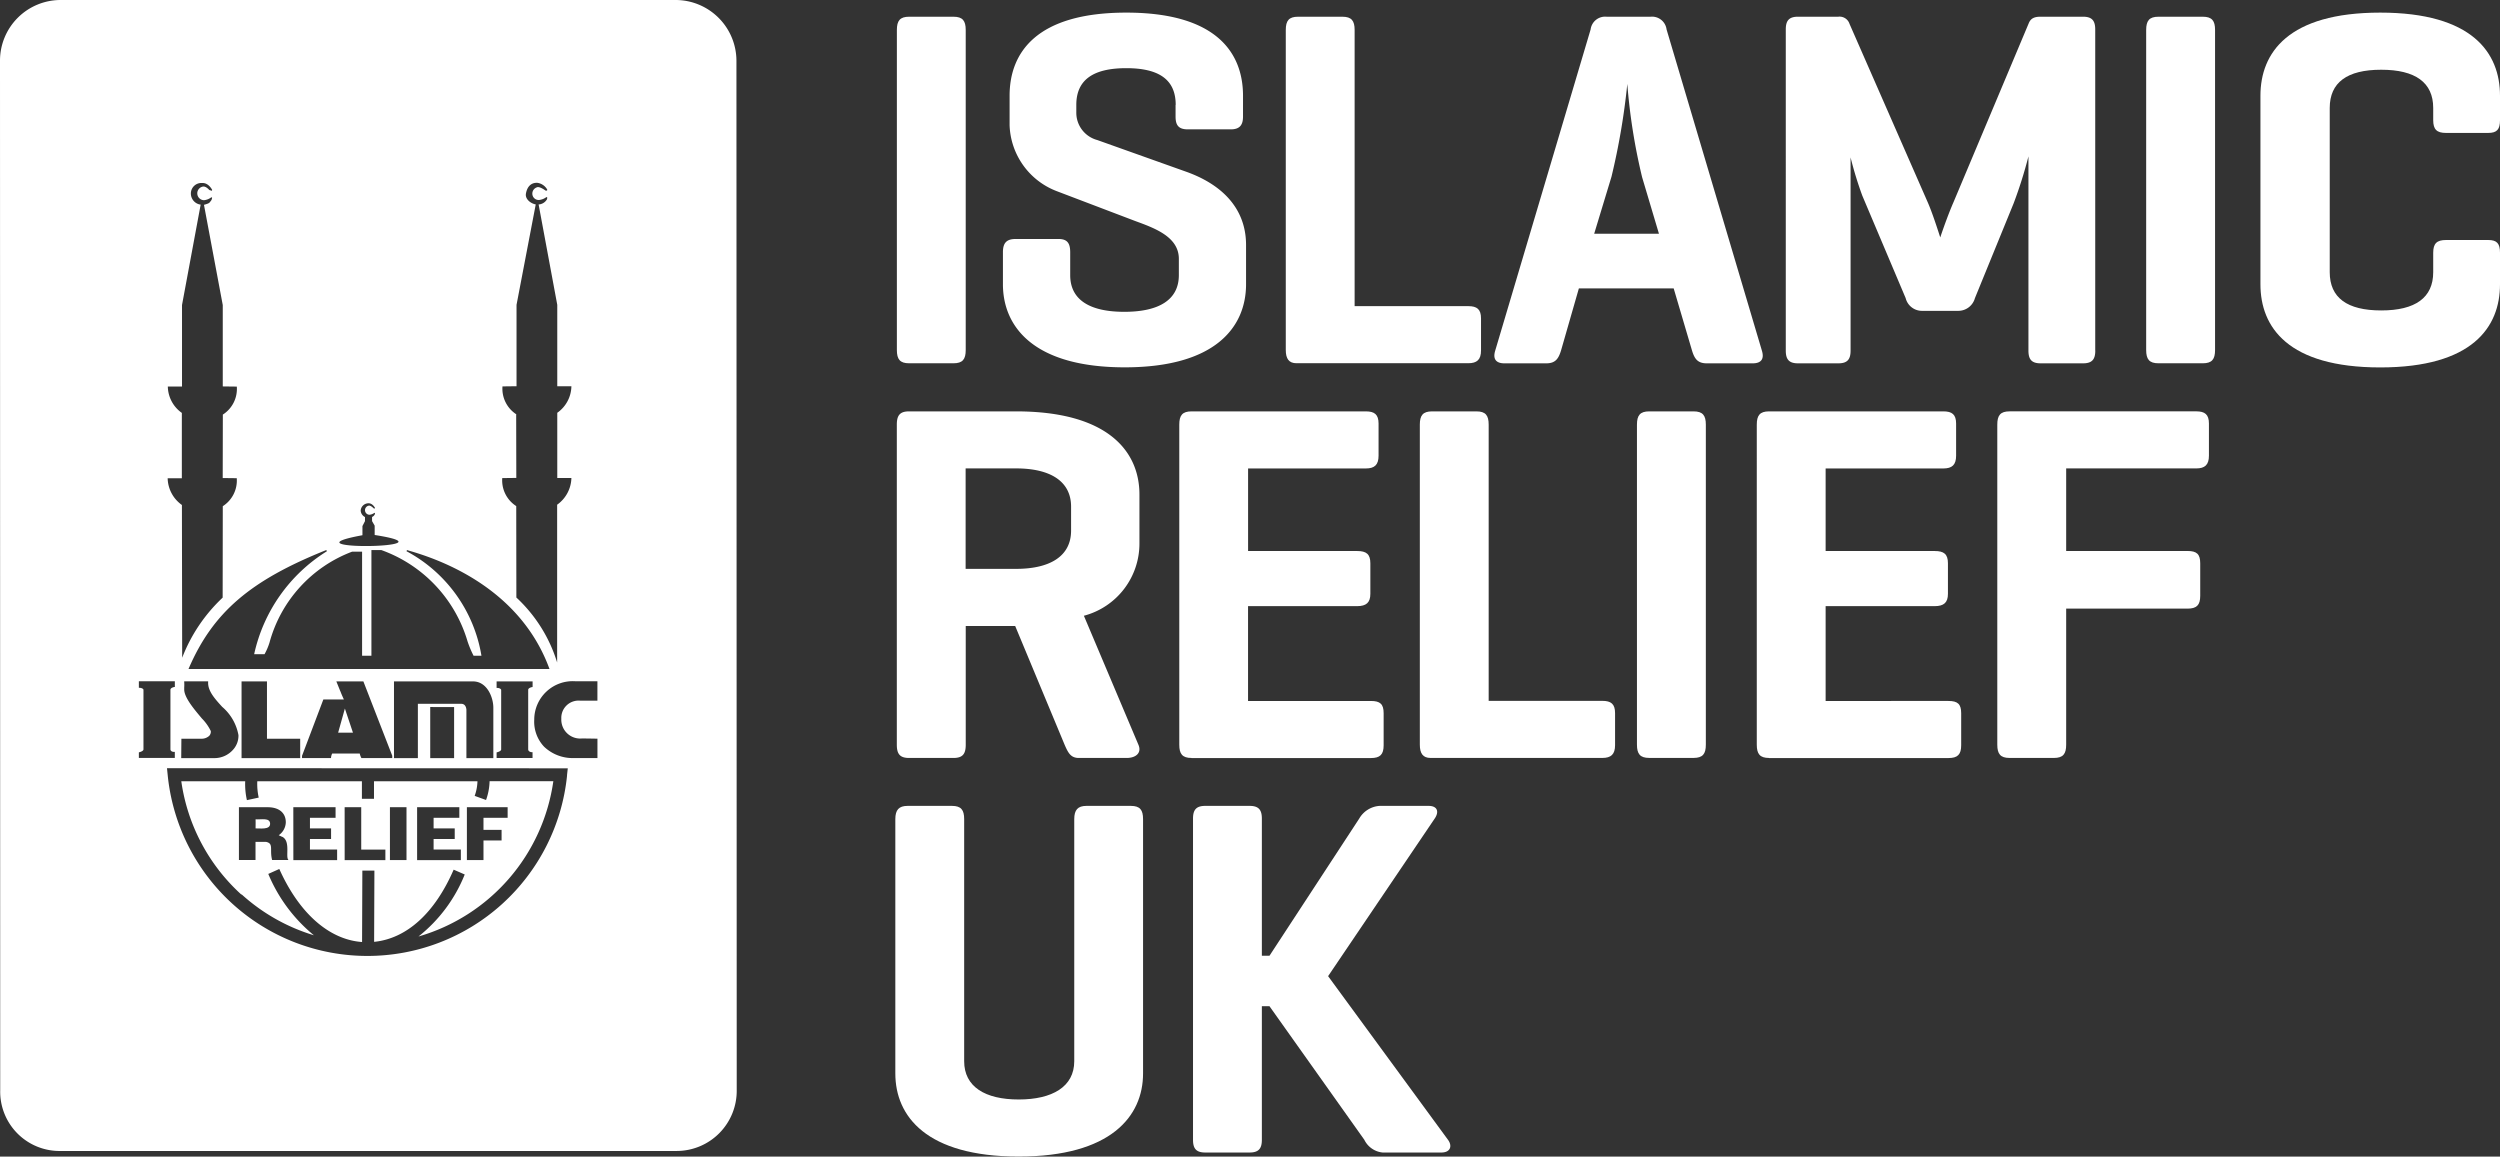 <svg xmlns="http://www.w3.org/2000/svg" id="new-footer-logo" width="133.965" height="61.976" viewBox="0 0 133.965 61.976"><rect x="0" y="0" width="133.965" height="61.976" fill="#333333" stroke="none"/><g id="Group_4111" data-name="Group 4111"><g id="Group_4110" data-name="Group 4110"><path id="Path_1677" data-name="Path 1677" d="M47.611,197.3a10.133,10.133,0,0,0,3.875,2.193,8.434,8.434,0,0,1-2.445-3.288l.591-.265c1.066,2.38,2.673,3.789,4.435,3.914l.015-3.827h.646l-.015,3.818c1.745-.177,3.246-1.532,4.262-3.868l.593.258a8.053,8.053,0,0,1-2.478,3.323,10.144,10.144,0,0,0,7.226-8.323H60.9v.009a3.2,3.2,0,0,1-.19,1l-.609-.221a2.5,2.5,0,0,0,.149-.784H54.706v.941h-.648v-.941H48.452v.007a3.389,3.389,0,0,0,.077.869l-.633.136a3.92,3.92,0,0,1-.092-1.011H44.38a10.11,10.11,0,0,0,3.22,6.073Zm12.073-4.669h2.183v.567H60.573v.646h.97v.567h-.97v1.051h-.889Zm-2.669,0h2.264v.567H57.9v.567h1.132v.567H57.9v.567H59.36v.567H57.016v-2.835Zm-1.456,0h.889v2.831H55.56v-2.831Zm-2.426,0h.889V194.9h1.294v.567H53.134Zm-2.75,0h2.264v.567H51.274v.567h1.132v.567H51.274v.567h1.456v.567H50.385Zm-2.912,0H49.01c.622,0,.97.315.97.808a.87.87,0,0,1-.379.692c.317.155.144.053.225.105.414.263.12,1.081.3,1.222-.324,0-.88,0-.88,0-.144-.567.1-.88-.324-.97h-.565v.97h-.889v-2.831Z" transform="translate(-34.665 -149.375)" fill="#fff"></path><path id="Path_1678" data-name="Path 1678" d="M63.339,200.772c-.011-.333-.458-.212-.779-.232,0,0,.009.3,0,.486.21-.011.788.092.779-.252h0Z" transform="translate(-48.865 -156.635)" fill="#fff"></path><path id="Path_1679" data-name="Path 1679" d="M39.463,3.266A3.264,3.264,0,0,0,36.212,0H3.251A3.251,3.251,0,0,0,0,3.251L.011,58.425a3.181,3.181,0,0,0,3.251,3.251h33a3.222,3.222,0,0,0,3.216-3.251L39.463,3.266ZM27.675,22.206a1.633,1.633,0,0,1-.749-1.5l.753-.009V16.335l1.029-5.381c-.263-.046-.58-.282-.525-.584.068-.368.269-.584.606-.574a.718.718,0,0,1,.536.366l-.011.05h-.081s-.322-.245-.466-.173a.356.356,0,0,0-.241.322.34.34,0,0,0,.363.355.782.782,0,0,0,.394-.158l.039.02s.011.009-.011.1a.551.551,0,0,1-.449.278l1,5.381V20.7h.757a1.773,1.773,0,0,1-.757,1.419v3.494h.757a1.808,1.808,0,0,1-.764,1.432V35.5a7.921,7.921,0,0,0-2.185-3.481l-.007-4.9a1.633,1.633,0,0,1-.749-1.5l.753-.009-.007-3.4h.009ZM19.422,28.68v-.49l.136-.265v-.219a.41.41,0,0,1-.23-.352.419.419,0,0,1,.407-.385c.23-.013.359.245.359.245l-.007.033h-.055s-.149-.16-.258-.153a.246.246,0,0,0,.026.49.533.533,0,0,0,.265-.105l.026.013s.007.007-.007.066a.284.284,0,0,1-.147.144v.221l.14.245v.5c4.643.722-5.208.849-.657.013h0Zm-1.911.863a8.675,8.675,0,0,0-3.892,5.514h.556a3.264,3.264,0,0,0,.267-.624,7.236,7.236,0,0,1,4.431-4.873h.53v5.578h.5V29.476h.532a7.427,7.427,0,0,1,4.619,4.893,5.587,5.587,0,0,0,.322.768h.423a7.79,7.79,0,0,0-4.017-5.6l.028-.061.138.042c2.152.615,5.985,2.248,7.48,6.285l.018.046H10.1l.022-.048c1.294-2.986,3.29-4.7,7.364-6.327l.028.061h0Zm9.343,7.419c-.028-.079-.16-.1-.208-.1h-.035v-.35h1.929v.306l-.028,0s-.208.037-.208.149v3.2c.018.134.19.14.2.14h.033l0,.311H26.611v-.3l.026-.007c.057-.013.219-.068.219-.151,0,0,0-3.187,0-3.2h0Zm-1.863,1.064v-.018c-.033-.256-.184-.293-.269-.293H22.392v2.912H21.112V36.514H25.35c.74,0,1.086.841,1.086,1.41v2.7H24.993v-.035s0-2.342,0-2.566h0Zm-.657-.138v2.736H23.054V37.887Zm-6.094-.838-.217-.536h1.449L21.02,40.5v.123H19.367l-.009-.018a.891.891,0,0,1-.081-.225H17.8a.6.6,0,0,0-.061.21v.033H16.184v-.12l1.143-3.021h1.1c-.116-.254-.147-.333-.184-.433H18.24Zm-2.154,2.535v1.04H12.944V36.512h1.362v3.074h1.78Zm-5.28-1.1c-.416-.495-.935-1.11-.935-1.539l0-.1a2.01,2.01,0,0,0,0-.3V36.51h1.283v.035c-.026.477.352.893.753,1.333a2.6,2.6,0,0,1,.871,1.515,1.116,1.116,0,0,1-.324.819,1.321,1.321,0,0,1-.93.412H9.711l.009-1.04h1.044a.6.6,0,0,0,.447-.153.328.328,0,0,0,.085-.256,2.482,2.482,0,0,0-.488-.685h0ZM9.75,22.13a1.768,1.768,0,0,1-.757-1.416h.76V16.346l1-5.381a.6.6,0,0,1-.525-.584.564.564,0,0,1,.606-.574c.344-.02.534.366.534.366l-.011.05-.142-.042s-.16-.195-.322-.186a.368.368,0,0,0,.039.733.772.772,0,0,0,.394-.158l.039.02a.323.323,0,0,1-.061.171c-.092.107-.055.127-.374.215l1.007,5.372v4.359l.753.009a1.633,1.633,0,0,1-.749,1.5l-.007,3.4.753.009a1.633,1.633,0,0,1-.749,1.5l-.007,4.9a8.711,8.711,0,0,0-2.169,3.222L9.748,27.06a1.805,1.805,0,0,1-.764-1.432h.76V22.134l.007,0ZM7.443,40.315l.026-.007c.057-.013.219-.068.219-.151,0,0,0-3.187,0-3.2-.028-.079-.16-.1-.208-.1H7.441v-.35H9.369v.306l-.028,0s-.208.037-.208.149v3.2c.018.134.19.129.2.129h.035v.322H7.441v-.3h0Zm22.944,1.237a10.754,10.754,0,0,1-21.4-.009l-.039-.379,21.477.007-.042.381h0Zm1.627-4.006H31.09a.925.925,0,0,0-1.011.97,1.013,1.013,0,0,0,1.016,1.06c.171-.009.346,0,.53,0l.39.007v1.038H30.766a2.217,2.217,0,0,1-1.613-.611,1.953,1.953,0,0,1-.525-1.447,2.064,2.064,0,0,1,2.218-2.056h1.167v1.04h0Z" fill="#fff"></path><path id="Path_1680" data-name="Path 1680" d="M82.77,174.734h.795c-.066-.2-.335-.99-.433-1.294C83.039,173.788,82.823,174.548,82.77,174.734Z" transform="translate(-64.651 -135.472)" fill="#fff"></path></g></g><g id="Group_4116" data-name="Group 4116" transform="translate(47.977 0.676)"><g id="Group_4115" data-name="Group 4115"><g id="Group_4112" data-name="Group 4112" transform="translate(0.083)"><path id="Path_1681" data-name="Path 1681" d="M223.229,21.953c0,.493-.164.709-.657.709h-2.377c-.493,0-.655-.219-.655-.709V4.8c0-.493.164-.709.655-.709h2.377c.493,0,.657.219.657.709Z" transform="translate(-219.54 -3.871)" fill="#fff"></path><path id="Path_1682" data-name="Path 1682" d="M254.75,8.033c0-1.338-.873-1.966-2.649-1.966s-2.677.628-2.677,1.966v.409a1.513,1.513,0,0,0,1.121,1.475l4.753,1.694c1.856.657,3.222,1.911,3.222,3.934v2.1c0,2.294-1.64,4.453-6.5,4.453s-6.528-2.158-6.528-4.453V15.929c0-.493.19-.709.683-.709h2.294c.464,0,.628.219.628.709v1.228c0,1.338,1.066,1.966,2.9,1.966s2.922-.628,2.922-1.966v-.873c0-1.176-1.283-1.64-2.323-2.021l-4.234-1.611a3.925,3.925,0,0,1-2.513-3.524V7.543c0-2.294,1.421-4.453,6.254-4.453s6.254,2.158,6.254,4.453V8.663c0,.464-.19.683-.657.683H255.4c-.493,0-.657-.219-.657-.683V8.035Z" transform="translate(-239.809 -3.09)" fill="#fff"></path><path id="Path_1683" data-name="Path 1683" d="M318.429,19.6h6.09c.464,0,.683.164.683.655v1.721c0,.493-.219.683-.683.683h-9.205c-.409,0-.574-.245-.574-.709V4.8c0-.493.164-.709.655-.709h2.377c.493,0,.657.219.657.709Z" transform="translate(-293.9 -3.871)" fill="#fff"></path><path id="Path_1684" data-name="Path 1684" d="M374.18,4.09a.785.785,0,0,1,.847.683l5.107,17.209c.136.438-.026.683-.493.683h-2.458c-.493,0-.657-.245-.792-.683l-.983-3.332h-5.081l-.957,3.332c-.136.438-.3.683-.792.683h-2.24c-.464,0-.628-.245-.493-.683l5.112-17.209a.784.784,0,0,1,.847-.683h2.377Zm-.464,8.6a31.848,31.848,0,0,1-.793-5,37.023,37.023,0,0,1-.847,4.971l-.928,3.058h3.47Z" transform="translate(-333.782 -3.871)" fill="#fff"></path><path id="Path_1685" data-name="Path 1685" d="M453.707,21.982c0,.464-.164.683-.657.683h-2.268c-.493,0-.657-.219-.657-.683V11.575a23.674,23.674,0,0,1-.792,2.513l-2.075,5.081a.925.925,0,0,1-.9.683h-1.94a.9.9,0,0,1-.873-.683l-2.323-5.49a19.674,19.674,0,0,1-.628-2.049V21.982c0,.464-.164.683-.657.683h-2.158c-.493,0-.657-.219-.657-.683V4.773c0-.464.164-.683.657-.683h2.158a.56.56,0,0,1,.6.383l4.179,9.534c.219.493.464,1.23.683,1.911.219-.655.493-1.392.709-1.885l4.043-9.615c.109-.245.3-.328.628-.328h2.268c.492,0,.657.219.657.683V21.982Z" transform="translate(-389.489 -3.871)" fill="#fff"></path><path id="Path_1686" data-name="Path 1686" d="M529.041,21.953c0,.493-.164.709-.657.709h-2.377c-.493,0-.657-.219-.657-.709V4.8c0-.493.164-.709.657-.709h2.377c.493,0,.657.219.657.709Z" transform="translate(-458.405 -3.871)" fill="#fff"></path><path id="Path_1687" data-name="Path 1687" d="M566.157,17.65c0,2.294-1.475,4.453-6.419,4.453s-6.418-2.158-6.418-4.453V7.543c0-2.294,1.475-4.453,6.418-4.453s6.419,2.158,6.419,4.453V8.854c0,.493-.164.683-.628.683h-2.268c-.493,0-.683-.19-.683-.683V8.2c0-1.366-.957-2.049-2.787-2.049s-2.758.683-2.758,2.049V17c0,1.366.928,2.049,2.758,2.049s2.787-.683,2.787-2.049V15.958c0-.493.19-.683.683-.683h2.268c.464,0,.628.19.628.683v1.694Z" transform="translate(-480.252 -3.09)" fill="#fff"></path></g><g id="Group_4113" data-name="Group 4113" transform="translate(0.085 21.366)"><path id="Path_1688" data-name="Path 1688" d="M220.2,119.272c-.493,0-.655-.219-.655-.709V101.409c0-.493.164-.709.655-.709h5.735c4.943,0,6.611,2.158,6.611,4.453v2.594a4,4,0,0,1-2.977,3.905l2.922,6.911c.19.438-.136.709-.628.709H229.3c-.438,0-.574-.274-.764-.709l-2.649-6.364h-2.649v6.364c0,.493-.164.709-.657.709Zm3.032-15.514v5.381h2.7c1.83,0,2.951-.683,2.951-2.049v-1.285c0-1.366-1.121-2.049-2.951-2.049h-2.7Z" transform="translate(-219.55 -100.698)" fill="#fff"></path><path id="Path_1689" data-name="Path 1689" d="M289.325,119.272c-.493,0-.655-.219-.655-.709V101.409c0-.493.164-.709.655-.709h9.341c.464,0,.683.164.683.655v1.721c0,.493-.219.683-.683.683h-6.309v4.424H298.2c.493,0,.709.164.709.657v1.64c0,.464-.219.657-.709.657h-5.845v5.081h6.583c.493,0,.683.164.683.655v1.721c0,.493-.19.683-.683.683h-9.615Z" transform="translate(-273.539 -100.698)" fill="#fff"></path><path id="Path_1690" data-name="Path 1690" d="M351.239,116.212h6.09c.464,0,.683.164.683.655v1.721c0,.493-.219.683-.683.683h-9.205c-.409,0-.574-.245-.574-.709V101.409c0-.493.164-.709.657-.709h2.377c.493,0,.655.219.655.709v14.8Z" transform="translate(-319.529 -100.698)" fill="#fff"></path><path id="Path_1691" data-name="Path 1691" d="M404.391,118.561c0,.493-.164.709-.657.709h-2.377c-.493,0-.657-.219-.657-.709V101.409c0-.493.164-.709.657-.709h2.377c.493,0,.657.219.657.709v17.154Z" transform="translate(-361.044 -100.698)" fill="#fff"></path><path id="Path_1692" data-name="Path 1692" d="M430.687,119.272c-.493,0-.657-.219-.657-.709V101.409c0-.493.164-.709.657-.709h9.341c.464,0,.683.164.683.655v1.721c0,.493-.219.683-.683.683h-6.309v4.424h5.845c.493,0,.709.164.709.657v1.64c0,.464-.219.657-.709.657h-5.845v5.081H440.3c.493,0,.683.164.683.655v1.721c0,.493-.19.683-.683.683h-9.615Z" transform="translate(-383.953 -100.698)" fill="#fff"></path><path id="Path_1693" data-name="Path 1693" d="M499.567,100.69c.464,0,.683.164.683.655v1.721c0,.493-.219.683-.683.683H492.6v4.424h6.5c.493,0,.683.164.683.657v1.749c0,.493-.19.683-.683.683h-6.5v7.292c0,.493-.164.709-.657.709h-2.377c-.493,0-.657-.219-.657-.709V101.4c0-.493.164-.709.657-.709h10Z" transform="translate(-429.944 -100.69)" fill="#fff"></path></g><g id="Group_4114" data-name="Group 4114" transform="translate(0 42.508)"><path id="Path_1694" data-name="Path 1694" d="M222.849,210.954c0,1.366,1.121,2.049,2.922,2.049s2.977-.683,2.977-2.049V197.979c0-.493.19-.709.655-.709h2.377c.493,0,.655.219.655.709v13.629c0,2.294-1.721,4.453-6.664,4.453s-6.611-2.158-6.611-4.453V197.979c0-.493.19-.709.657-.709h2.377c.493,0,.655.219.655.709Z" transform="translate(-219.16 -197.27)" fill="#fff"></path><path id="Path_1695" data-name="Path 1695" d="M305.7,215.162c.245.328.136.683-.355.683H302.2a1.225,1.225,0,0,1-.983-.683l-5.081-7.156h-.409v7.156c0,.464-.164.683-.657.683h-2.377c-.493,0-.655-.219-.655-.683V197.953c0-.464.164-.683.655-.683h2.377c.493,0,.657.219.657.683V205.3h.409l4.807-7.347a1.365,1.365,0,0,1,1.092-.683h2.623c.493,0,.574.328.328.683l-5.709,8.441Z" transform="translate(-276.086 -197.27)" fill="#fff"></path></g></g></g></svg>